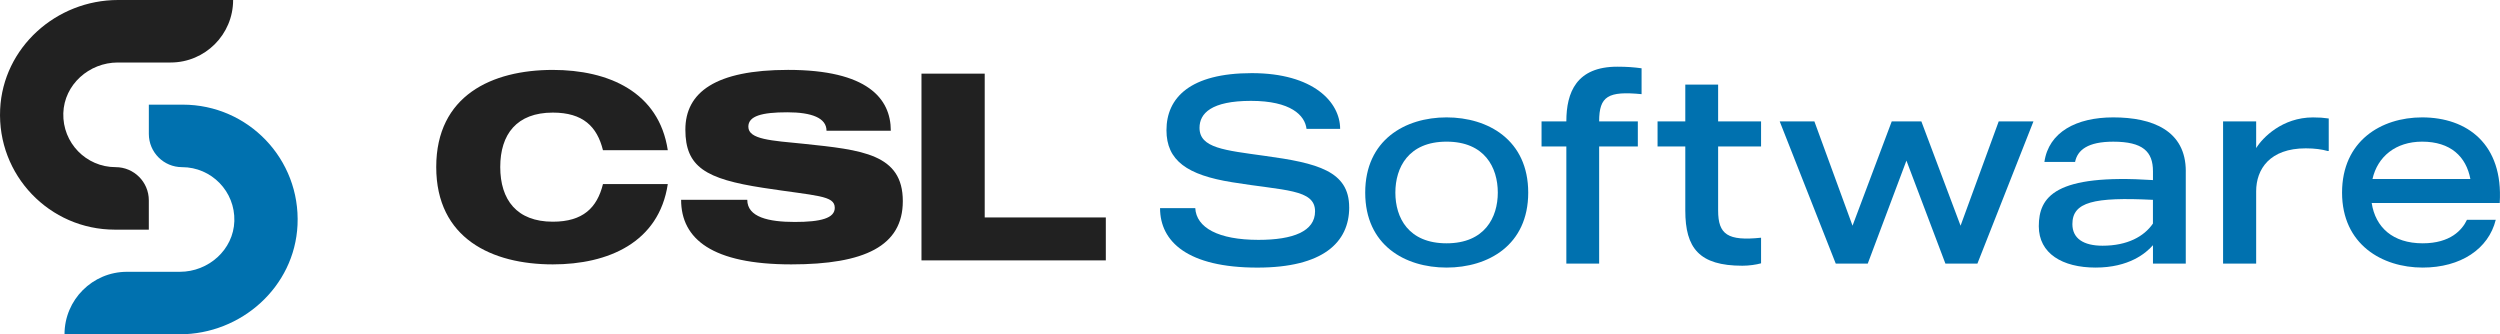 <?xml version="1.0" encoding="UTF-8"?>
<svg id="Warstwa_2" data-name="Warstwa 2" xmlns="http://www.w3.org/2000/svg" viewBox="0 0 893.21 119.44">
  <defs>
    <style>
      .cls-1 {
        fill: #212121;
      }

      .cls-2 {
        fill: #0071af;
      }
    </style>
  </defs>
  <g id="Warstwa_1-2" data-name="Warstwa 1">
    <g>
      <g>
        <path class="cls-1" d="M42.1,22.33h18.86c12.33,0,22.33-10,22.33-22.33h0s-41.11,0-41.11,0C20.09,0,1.09,16.98.05,39.04c-1.11,23.56,17.66,43.01,40.98,43.01h12.14v-10.47c0-6.55-5.31-11.86-11.86-11.86h0c-10.52,0-19-8.68-18.69-19.27.31-10.23,9.23-18.12,19.47-18.12Z"/>
        <path class="cls-2" d="M64.24,97.11h-18.86c-12.33,0-22.33,10-22.33,22.33h0s41.11,0,41.11,0c22.09,0,41.1-16.98,42.14-39.04,1.11-23.56-17.66-43.01-40.98-43.01h-12.14v10.47c0,6.55,5.31,11.86,11.86,11.86h0c10.52,0,19,8.68,18.69,19.27-.31,10.23-9.23,18.12-19.47,18.12Z"/>
      </g>
      <g>
        <path class="cls-1" d="M215.43,65.77h23.16c-3.15,20.87-21.26,28.69-41.08,28.69-21.73,0-41.65-9.24-41.65-34.79s19.92-34.69,41.65-34.69c19.83,0,37.93,7.82,41.08,28.69h-23.16c-2.1-8.48-7.15-13.44-17.92-13.44-12.87,0-18.78,7.72-18.78,19.44s5.91,19.54,18.78,19.54c10.77,0,15.82-4.96,17.92-13.44Z"/>
        <path class="cls-1" d="M322.56,71.87c0,16.01-13.63,22.59-39.84,22.59-28.21,0-39.37-9.05-39.37-23.07h23.64c0,6.2,7.62,7.91,16.96,7.91s14.3-1.34,14.3-5.05c0-4.48-6.48-4.2-25.64-7.15-20.49-3.15-27.74-7.44-27.74-20.78s10.77-21.35,36.7-21.35c28.31,0,36.7,10.2,36.7,21.73h-22.97c0-4.58-5.34-6.58-14.01-6.58-9.15,0-13.92,1.33-13.92,5.15,0,4.58,8.29,4.96,19.73,6.1,20.87,2.19,35.46,3.62,35.46,20.49Z"/>
        <path class="cls-1" d="M395.09,93.03h-65.86V26.31h22.59v51.38h43.27v15.34Z"/>
      </g>
      <g>
        <path class="cls-2" d="M482.05,74.07c0,12.58-9.44,21.54-32.79,21.54-24.88,0-34.79-9.24-34.79-21.25h12.58c.38,6.96,8.2,11.34,22.59,11.34,12.39,0,20.21-3.05,20.21-10.2,0-8-11.06-7.34-29.64-10.39-16.01-2.57-23.45-7.72-23.45-18.58,0-11.63,8.48-20.4,30.5-20.4s31.55,10.39,31.55,19.92h-12.01c-.57-4.86-5.62-10.01-19.83-10.01s-18.4,4.48-18.4,9.63c0,7.24,8.96,8,23.26,10.01,18.87,2.57,30.21,5.43,30.21,18.4Z"/>
        <path class="cls-2" d="M546.01,68.82c0,18.78-14.3,26.78-29.17,26.78s-29.07-8-29.07-26.78,14.2-26.88,29.07-26.88,29.17,8.1,29.17,26.88ZM535.14,68.82c0-8.96-4.67-18.21-18.3-18.21s-18.3,9.24-18.3,18.21,4.67,18.11,18.3,18.11,18.3-9.24,18.3-18.11Z"/>
        <path class="cls-2" d="M571.35,43.37h13.82v8.96h-13.82v41.84h-11.72v-41.84h-8.86v-8.96h8.86c0-10.39,3.62-19.54,18.21-19.54,3.43,0,5.91.19,8.67.57v9.24c-11.92-1.14-15.16.67-15.16,9.72Z"/>
        <path class="cls-2" d="M613.86,52.33v22.88c0,8.58,3.43,10.96,15.34,9.72v9.15c-1.72.48-4.29.86-6.67.86-15.44,0-20.4-6.29-20.4-19.73v-22.88h-9.91v-8.96h9.91v-13.15h11.73v13.15h15.34v8.96h-15.34Z"/>
        <path class="cls-2" d="M726.52,43.37l-20.02,50.8h-11.44l-13.92-36.79-13.82,36.79h-11.44l-20.02-50.8h12.39l13.63,37.27,14.01-37.27h10.58l14.01,37.27,13.63-37.27h12.39Z"/>
        <path class="cls-2" d="M780.94,61.2v32.98h-11.72v-6.58c-2.48,2.86-8.58,8-20.49,8s-20.3-5.05-20.3-14.77c0-10.48,5.72-18.78,40.79-16.49v-3.14c0-7.05-3.62-10.58-14.2-10.58-9.05,0-12.77,2.96-13.63,7.24h-10.96c1.53-10.68,11.44-15.92,24.59-15.92,14.01,0,25.93,4.67,25.93,19.25ZM769.22,71.4c-21.16-1.05-28.79.76-28.79,8.67,0,5.15,4,7.72,10.77,7.72,8.96,0,14.87-3.34,18.01-7.91v-8.48Z"/>
        <path class="cls-2" d="M832.02,42.32v11.63h-.38c-2-.57-4.57-.95-7.82-.95-12.87,0-17.73,7.44-17.73,15.35v25.83h-11.82v-50.8h11.82v9.53c2.29-3.72,9.34-10.96,20.3-10.96,2.29,0,3.62.1,5.62.38Z"/>
        <path class="cls-2" d="M893.12,72.54h-45.75c1.33,8.67,7.53,14.39,18.21,14.39,9.91,0,14.11-4.76,15.82-8.39h10.29c-2.57,10.39-12.49,17.06-26.12,17.06-14.49,0-28.79-8.29-28.79-26.78s14.01-26.88,28.59-26.88c16.11,0,29.07,9.53,27.74,30.6ZM882.63,63.96c-1.52-8.01-7.05-13.35-17.25-13.35-9.44,0-15.92,5.34-17.73,13.35h34.98Z"/>
      </g>
    </g>
  </g>
</svg>